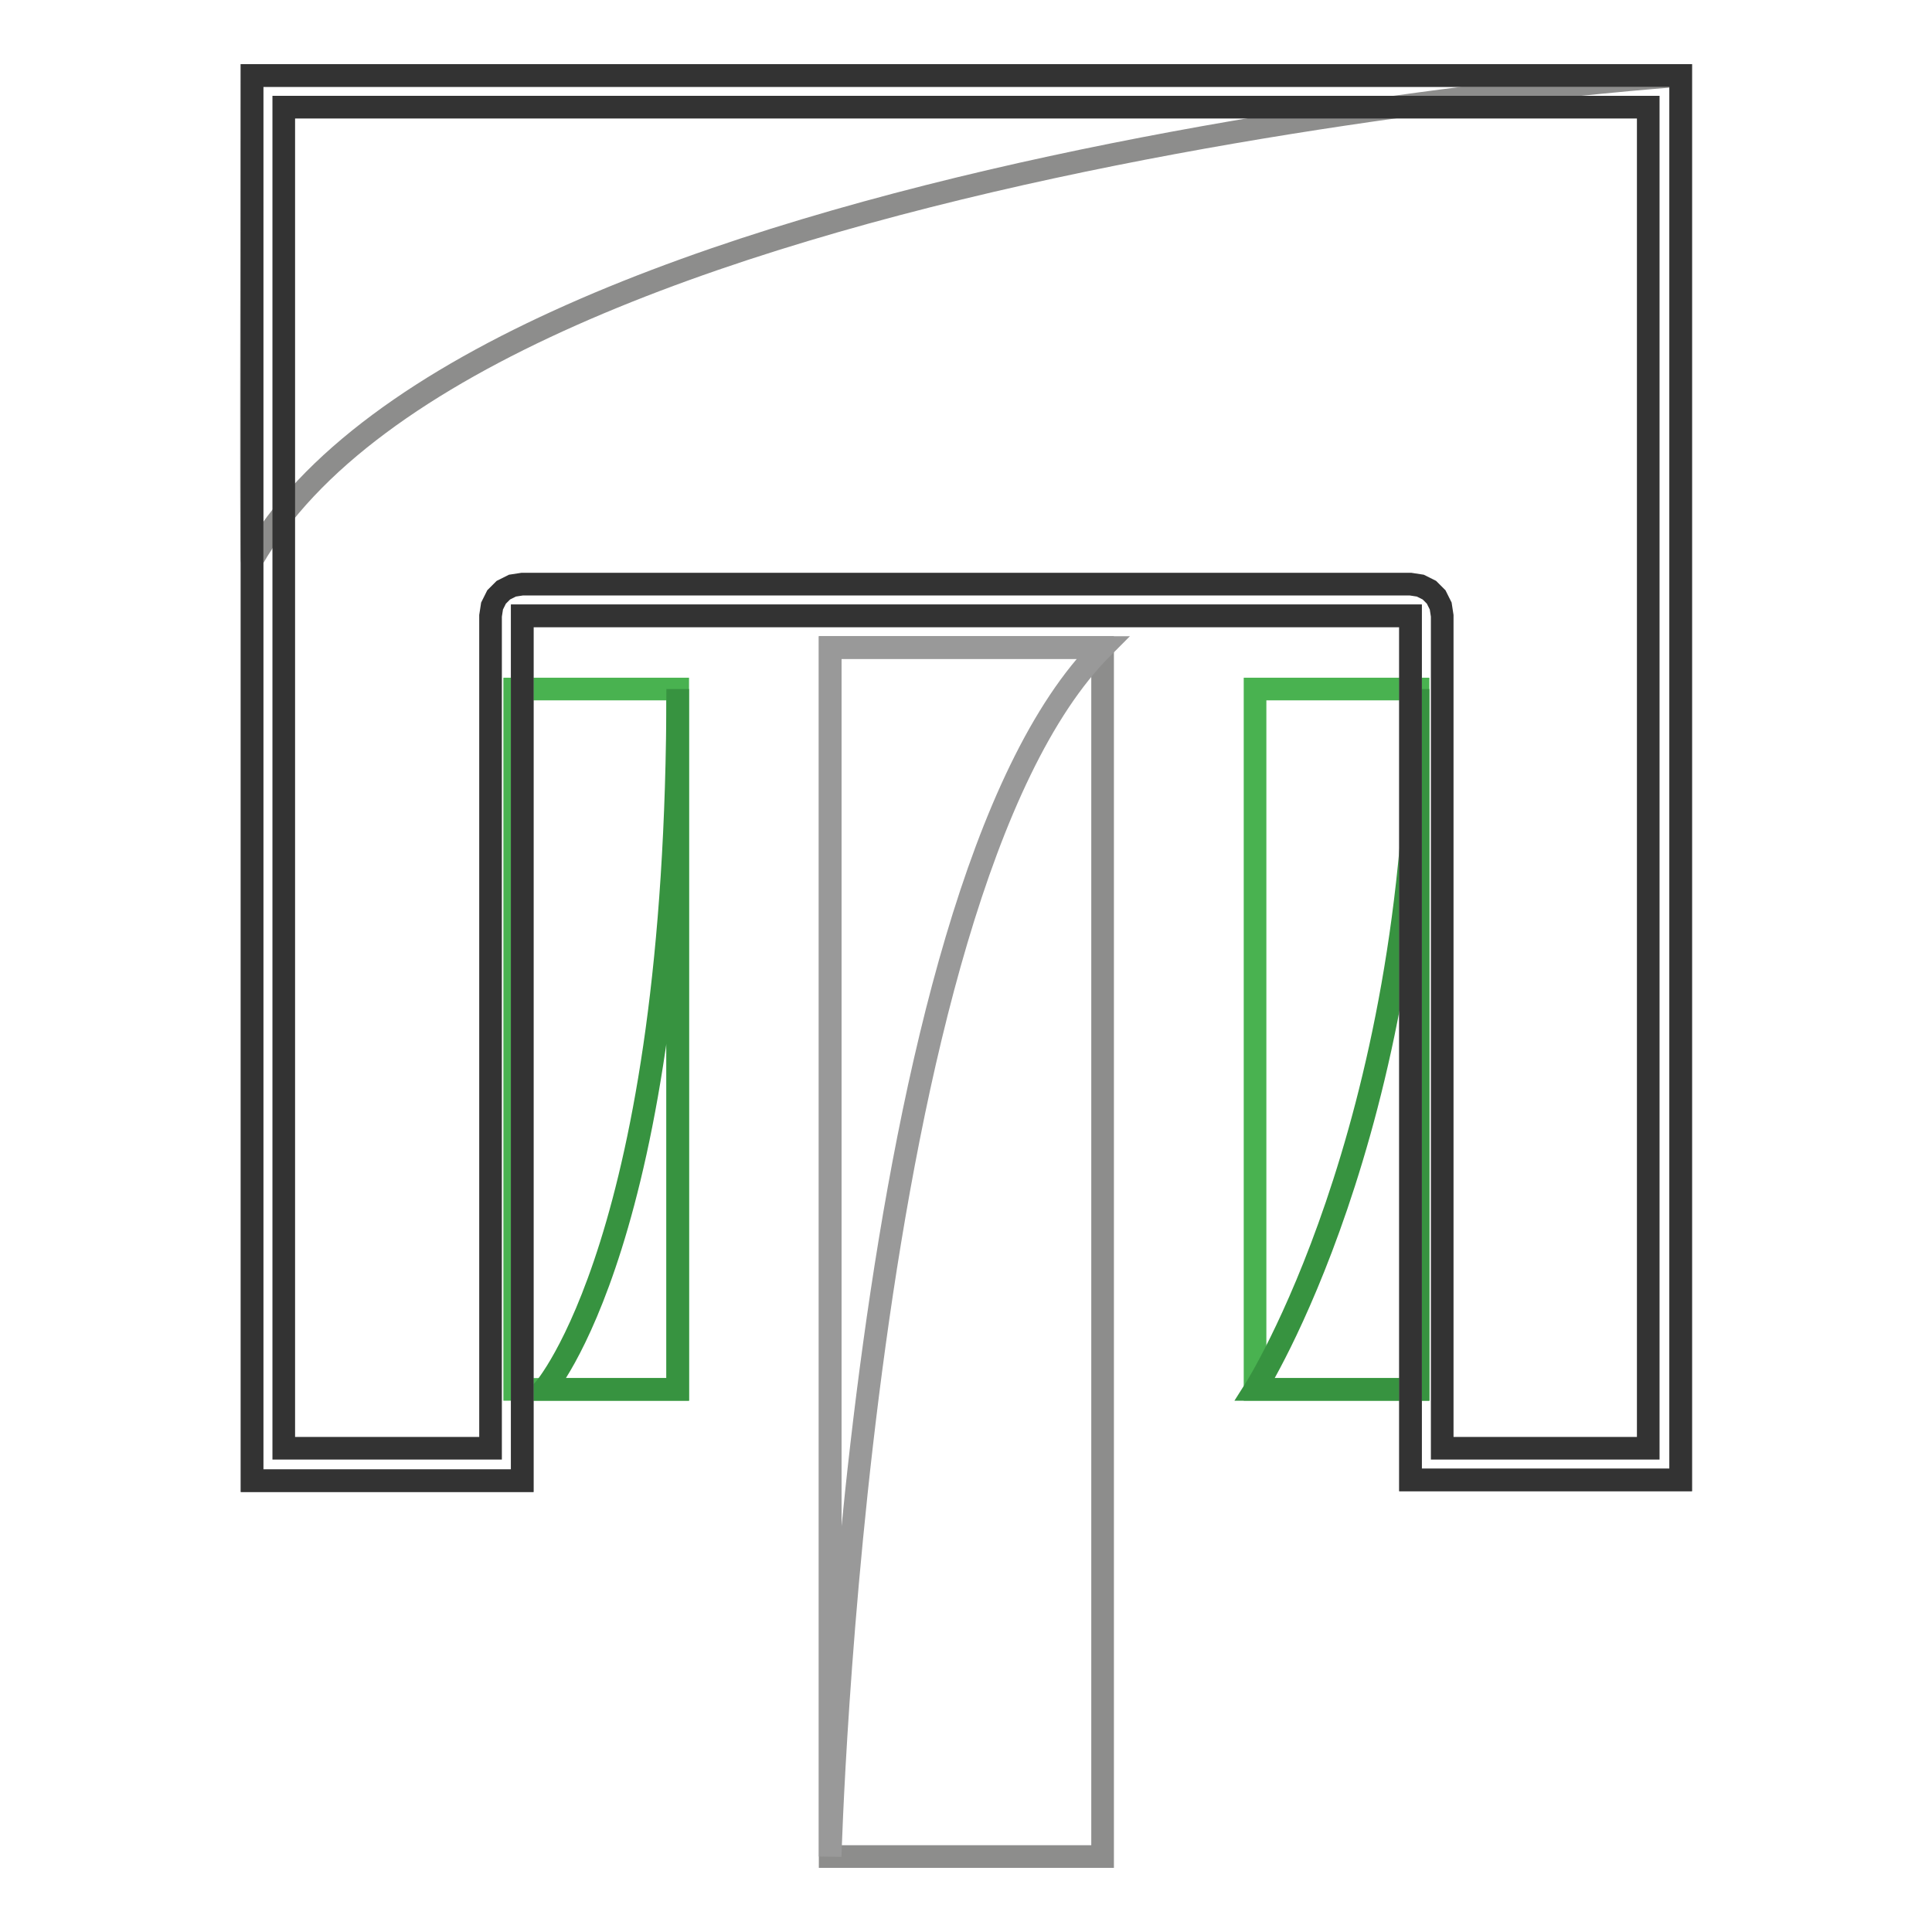 <?xml version="1.0" encoding="utf-8"?>
<!-- Svg Vector Icons : http://www.onlinewebfonts.com/icon -->
<!DOCTYPE svg PUBLIC "-//W3C//DTD SVG 1.1//EN" "http://www.w3.org/Graphics/SVG/1.1/DTD/svg11.dtd">
<svg version="1.1" xmlns="http://www.w3.org/2000/svg" xmlns:xlink="http://www.w3.org/1999/xlink" x="0px" y="0px" viewBox="0 0 256 256" enable-background="new 0 0 256 256" xml:space="preserve">
<g> <path stroke-width="3" fill-opacity="0" stroke="#49b250"  d="M68.2,91.3h21.6v92.8H68.2V91.3z"/> <path stroke-width="3" fill-opacity="0" stroke="#379340"  d="M89.8,91.3v92.8H72.1C72.1,184.1,89.8,164.1,89.8,91.3z"/> <path stroke-width="3" fill-opacity="0" stroke="#49b250"  d="M166.3,91.3h21.6v92.8h-21.6V91.3z"/> <path stroke-width="3" fill-opacity="0" stroke="#379340"  d="M187.9,91.3v92.8h-21.6C166.3,184.1,187.9,150.1,187.9,91.3z"/> <path stroke-width="3" fill-opacity="0" stroke="#808081"  d="M222.7,196.1h-35.8V81.6H69.2v114.6H33.4V10h189.3V196.1z"/> <path stroke-width="3" fill-opacity="0" stroke="#8d8d8c"  d="M33.4,74.2c-0.2,0.4,0-64.2,0-64.2h189.3C222.7,10,63.7,21,33.4,74.2z"/> <path stroke-width="3" fill-opacity="0" stroke="#333333"  d="M222.7,196.1h-35.8V81.6H69.2v114.6H33.4V10h189.3V196.1z M37.6,14.2v177.7H65V81.6l0.2-1.3l0.6-1.2 l0.9-0.9l1.2-0.6l1.3-0.2h117.7l1.3,0.2l1.2,0.6l0.9,0.9l0.6,1.2l0.2,1.3v110.3h27.3V14.2H37.6z"/> <path stroke-width="3" fill-opacity="0" stroke="#8d8d8c"  d="M110,85.8h36.1V246H110V85.8z"/> <path stroke-width="3" fill-opacity="0" stroke="#999999"  d="M146.1,85.8H110V246C110,246,113.6,118.3,146.1,85.8z"/></g>
</svg>